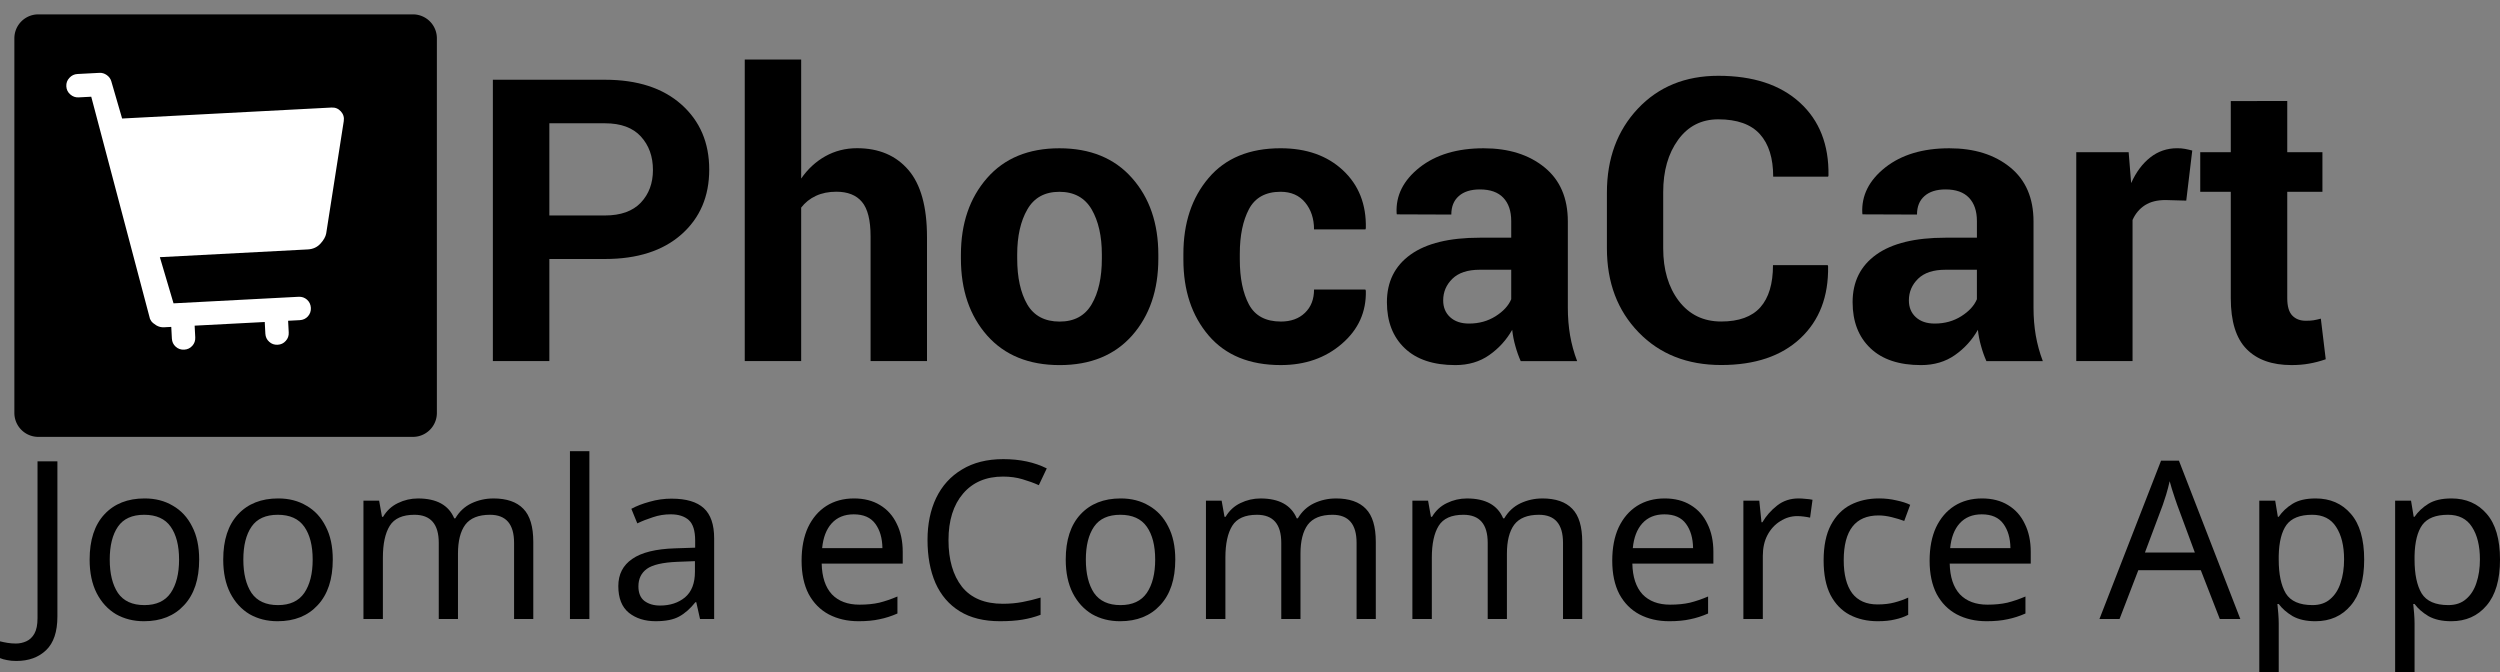 <svg version="1.1" viewBox="0 0 260.98 70.153" xmlns="http://www.w3.org/2000/svg">
 <rect x="0" y="0" width="260.98" height="70.153" fill="#808080" stroke="none"/>
 <g transform="matrix(1.333,0,0,-1.333,-75.59,850.15)" clip-rule="evenodd" image-rendering="optimizeQuality" shape-rendering="geometricPrecision">
  <path d="m99.728 617.49v-7.994h-4.423v22.031h8.784c2.532 0 4.527-0.646 5.979-1.937 1.452-1.291 2.181-2.99 2.181-5.097s-0.729-3.801-2.181-5.082c-1.452-1.281-3.446-1.921-5.979-1.921zm0 3.408h4.361c1.23 0 2.165 0.336 2.801 1.002 0.635 0.671 0.951 1.523 0.951 2.561 0 1.059-0.315 1.932-0.946 2.623-0.63 0.687-1.566 1.033-2.806 1.033h-4.361z"/>
  <path d="m119.45 623.79c0.517 0.749 1.147 1.327 1.891 1.746 0.749 0.418 1.576 0.63 2.485 0.63 1.705 0 3.043-0.568 4.02-1.704 0.971-1.131 1.457-2.887 1.457-5.252v-9.714h-4.418v9.76c0 1.276-0.227 2.174-0.677 2.706-0.445 0.532-1.116 0.795-2.005 0.795-0.605 0-1.137-0.108-1.602-0.325-0.465-0.217-0.847-0.522-1.152-0.919v-12.017h-4.418v23.611h4.418z"/>
  <path d="m131.96 617.83c0 2.438 0.682 4.436 2.046 5.996 1.359 1.554 3.25 2.334 5.663 2.334 2.418 0 4.315-0.774 5.689-2.329 1.375-1.549 2.062-3.553 2.062-6.001v-0.32c0-2.458-0.687-4.462-2.051-6.011-1.369-1.544-3.261-2.319-5.674-2.319-2.418 0-4.315 0.775-5.684 2.319-1.364 1.549-2.051 3.553-2.051 6.011zm4.408-0.31c0-1.487 0.264-2.68 0.785-3.584 0.527-0.899 1.375-1.348 2.542-1.348 1.142 0 1.979 0.454 2.506 1.358 0.532 0.904 0.796 2.097 0.796 3.574v0.315c0 1.446-0.269 2.629-0.801 3.542-0.537 0.914-1.38 1.374-2.527 1.374-1.142 0-1.979-0.46-2.506-1.379-0.532-0.919-0.796-2.102-0.796-3.537z"/>
  <path d="m157.01 612.59c0.79 0 1.421 0.227 1.891 0.682 0.475 0.454 0.713 1.064 0.713 1.828h4.015l0.041-0.093c0.041-1.653-0.579-3.037-1.871-4.152-1.287-1.116-2.883-1.673-4.79-1.673-2.439 0-4.325 0.769-5.648 2.314-1.318 1.544-1.979 3.522-1.979 5.944v0.449c0 2.412 0.656 4.395 1.974 5.944 1.317 1.554 3.198 2.329 5.638 2.329 2.02 0 3.648-0.573 4.883-1.725 1.235-1.151 1.835-2.664 1.793-4.539l-0.031-0.088h-4.026c0 0.842-0.233 1.544-0.698 2.107-0.46 0.558-1.101 0.837-1.922 0.837-1.168 0-1.995-0.454-2.475-1.358-0.476-0.904-0.718-2.071-0.718-3.496v-0.454c0-1.456 0.243-2.628 0.718-3.522 0.48-0.888 1.312-1.332 2.491-1.332"/>
  <path d="m175.8 609.49c-0.165 0.372-0.305 0.764-0.419 1.183-0.119 0.413-0.202 0.837-0.248 1.27-0.455-0.8-1.054-1.456-1.798-1.978-0.739-0.521-1.628-0.785-2.656-0.785-1.715 0-3.038 0.439-3.963 1.322-0.93 0.883-1.395 2.086-1.395 3.604 0 1.606 0.62 2.845 1.855 3.729 1.235 0.883 3.038 1.322 5.41 1.322h2.47v1.301c0 0.785-0.207 1.394-0.62 1.828-0.413 0.434-1.023 0.651-1.834 0.651-0.713 0-1.266-0.175-1.653-0.522-0.393-0.346-0.584-0.826-0.584-1.446l-4.268 0.016-0.016 0.093c-0.072 1.379 0.527 2.572 1.798 3.579 1.271 1.002 2.946 1.503 5.013 1.503 1.958 0 3.545-0.496 4.769-1.492 1.22-0.992 1.829-2.406 1.829-4.24v-6.76c0-0.769 0.062-1.492 0.176-2.164 0.119-0.676 0.299-1.348 0.553-2.014zm-4.046 2.943c0.78 0 1.468 0.191 2.077 0.574 0.605 0.382 1.013 0.826 1.225 1.332v2.308h-2.47c-0.935 0-1.648-0.232-2.134-0.702-0.481-0.47-0.724-1.033-0.724-1.699 0-0.542 0.181-0.981 0.542-1.312 0.367-0.336 0.858-0.501 1.483-0.501"/>
  <path d="m199.84 617.01 0.031-0.088c0.041-2.37-0.682-4.25-2.17-5.645-1.488-1.394-3.555-2.091-6.201-2.091-2.656 0-4.811 0.852-6.464 2.556-1.653 1.704-2.486 3.894-2.486 6.579v4.369c0 2.67 0.812 4.86 2.424 6.574 1.617 1.715 3.715 2.572 6.299 2.572 2.723 0 4.852-0.697 6.386-2.097 1.535-1.399 2.284-3.305 2.243-5.717l-0.031-0.088h-4.299c0 1.451-0.346 2.561-1.044 3.336-0.698 0.769-1.783 1.157-3.255 1.157-1.323 0-2.372-0.537-3.147-1.606-0.78-1.074-1.168-2.438-1.168-4.1v-4.39c0-1.683 0.408-3.057 1.225-4.131 0.822-1.069 1.922-1.606 3.317-1.606 1.38 0 2.403 0.372 3.064 1.11 0.661 0.744 0.992 1.844 0.992 3.305z"/>
  <path d="m212.27 609.49c-0.165 0.372-0.305 0.764-0.419 1.183-0.119 0.413-0.202 0.837-0.248 1.27-0.455-0.8-1.054-1.456-1.798-1.978-0.739-0.521-1.628-0.785-2.656-0.785-1.716 0-3.038 0.439-3.963 1.322-0.93 0.883-1.395 2.086-1.395 3.604 0 1.606 0.62 2.845 1.855 3.729 1.235 0.883 3.039 1.322 5.41 1.322h2.47v1.301c0 0.785-0.207 1.394-0.62 1.828-0.413 0.434-1.023 0.651-1.834 0.651-0.713 0-1.266-0.175-1.654-0.522-0.393-0.346-0.584-0.826-0.584-1.446l-4.268 0.016-0.016 0.093c-0.072 1.379 0.527 2.572 1.798 3.579 1.271 1.002 2.945 1.503 5.013 1.503 1.958 0 3.545-0.496 4.769-1.492 1.22-0.992 1.829-2.406 1.829-4.24v-6.76c0-0.769 0.062-1.492 0.176-2.164 0.119-0.676 0.3-1.348 0.553-2.014zm-4.046 2.943c0.78 0 1.468 0.191 2.077 0.574 0.605 0.382 1.013 0.826 1.224 1.332v2.308h-2.47c-0.935 0-1.649-0.232-2.134-0.702-0.481-0.47-0.723-1.033-0.723-1.699 0-0.542 0.181-0.981 0.542-1.312 0.367-0.336 0.858-0.501 1.483-0.501"/>
  <path d="m227.92 622.06-1.617 0.046c-0.656 0-1.199-0.134-1.623-0.408-0.423-0.274-0.744-0.656-0.966-1.152v-11.052h-4.408v16.36h4.103l0.196-2.422c0.382 0.857 0.883 1.528 1.494 2.009 0.61 0.48 1.312 0.723 2.108 0.723 0.223 0 0.429-0.015 0.615-0.052 0.186-0.036 0.377-0.077 0.568-0.129z"/>
  <path d="m235.83 629.86v-4.007h2.754v-3.099h-2.754v-8.33c0-0.635 0.129-1.09 0.393-1.363 0.263-0.274 0.615-0.408 1.059-0.408 0.232 0 0.434 0.01 0.599 0.036 0.166 0.026 0.362 0.072 0.579 0.129l0.383-3.181c-0.445-0.155-0.878-0.268-1.302-0.341-0.424-0.078-0.884-0.114-1.38-0.114-1.524 0-2.697 0.418-3.519 1.255-0.822 0.837-1.235 2.159-1.235 3.977v8.34h-2.392v3.099h2.392v4.007z"/>
 </g>
 <g clip-rule="evenodd" fill-rule="evenodd" image-rendering="optimizeQuality" shape-rendering="geometricPrecision" stroke-width=".576" aria-label="Joomla eCommerce App">
  <path d="m1.704 69q-0.553 0-0.968-0.092-0.415-0.069-0.738-0.207v-1.752q0.369 0.092 0.784 0.161t0.876 0.069q0.576 0 1.083-0.231 0.53-0.231 0.853-0.807t0.323-1.614v-16.368h2.075v16.206q0 2.374-1.176 3.504t-3.112 1.13z"/>
  <path d="m20.792 58.419q0 3.066-1.568 4.749-1.545 1.683-4.196 1.683-1.637 0-2.928-0.738-1.268-0.761-2.006-2.19-0.738-1.452-0.738-3.504 0-3.066 1.545-4.726 1.545-1.66 4.196-1.66 1.683 0 2.951 0.761 1.291 0.738 2.006 2.167 0.738 1.406 0.738 3.458zm-9.336 0q0 2.19 0.853 3.481 0.876 1.268 2.766 1.268 1.867 0 2.743-1.268 0.876-1.291 0.876-3.481t-0.876-3.435-2.766-1.245-2.743 1.245-0.853 3.435z"/>
  <path d="m34.739 58.419q0 3.066-1.568 4.749-1.545 1.683-4.196 1.683-1.637 0-2.928-0.738-1.268-0.761-2.006-2.19-0.738-1.452-0.738-3.504 0-3.066 1.545-4.726t4.196-1.66q1.683 0 2.951 0.761 1.291 0.738 2.006 2.167 0.738 1.406 0.738 3.458zm-9.336 0q0 2.19 0.853 3.481 0.876 1.268 2.766 1.268 1.867 0 2.743-1.268 0.876-1.291 0.876-3.481t-0.876-3.435-2.766-1.245-2.743 1.245-0.853 3.435z"/>
  <path d="m51.499 52.033q2.098 0 3.135 1.083 1.037 1.06 1.037 3.458v8.046h-2.006v-7.953q0-2.928-2.513-2.928-1.798 0-2.582 1.037-0.761 1.037-0.761 3.02v6.824h-2.006v-7.953q0-2.928-2.536-2.928-1.867 0-2.582 1.153t-0.715 3.32v6.409h-2.029v-12.356h1.637l0.3 1.683h0.115q0.576-0.968 1.545-1.429 0.991-0.484 2.098-0.484 2.905 0 3.781 2.075h0.115q0.622-1.06 1.683-1.568 1.083-0.507 2.282-0.507z"/>
  <path d="m61.527 64.62h-2.029v-17.52h2.029z"/>
  <path d="m70.126 52.056q2.259 0 3.343 0.991t1.083 3.158v8.414h-1.475l-0.392-1.752h-0.092q-0.807 1.014-1.706 1.498-0.876 0.484-2.444 0.484-1.683 0-2.789-0.876-1.107-0.899-1.107-2.789 0-1.844 1.452-2.836 1.452-1.014 4.472-1.107l2.098-0.069v-0.738q0-1.545-0.669-2.144t-1.89-0.599q-0.968 0-1.844 0.3-0.876 0.277-1.637 0.645l-0.622-1.522q0.807-0.438 1.913-0.738 1.107-0.323 2.305-0.323zm0.599 6.593q-2.305 0.092-3.204 0.738-0.876 0.645-0.876 1.821 0 1.037 0.622 1.522 0.645 0.484 1.637 0.484 1.568 0 2.605-0.853 1.037-0.876 1.037-2.674v-1.107z"/>
  <path d="m89.144 52.033q1.591 0 2.72 0.692 1.153 0.692 1.752 1.96 0.622 1.245 0.622 2.928v1.222h-8.46q0.046 2.098 1.06 3.204 1.037 1.083 2.882 1.083 1.176 0 2.075-0.207 0.922-0.231 1.89-0.645v1.775q-0.945 0.415-1.867 0.599-0.922 0.207-2.19 0.207-1.752 0-3.112-0.715-1.337-0.715-2.098-2.121-0.738-1.429-0.738-3.481 0-2.029 0.669-3.481 0.692-1.452 1.913-2.236 1.245-0.784 2.882-0.784zm-0.023 1.66q-1.452 0-2.305 0.945-0.83 0.922-0.991 2.582h6.293q-0.023-1.568-0.738-2.536-0.715-0.991-2.259-0.991z"/>
  <path d="m104.71 49.751q-2.651 0-4.173 1.775t-1.522 4.864q0 3.066 1.406 4.864 1.429 1.775 4.265 1.775 1.083 0 2.052-0.184 0.968-0.184 1.89-0.461v1.798q-0.922 0.346-1.913 0.507-0.968 0.161-2.328 0.161-2.513 0-4.196-1.037-1.683-1.037-2.536-2.951-0.83-1.913-0.83-4.495 0-2.49 0.899-4.38 0.922-1.913 2.697-2.974 1.775-1.083 4.311-1.083 2.605 0 4.541 0.968l-0.83 1.752q-0.761-0.346-1.706-0.622-0.922-0.277-2.029-0.277z"/>
  <path d="m122.69 58.419q0 3.066-1.568 4.749-1.545 1.683-4.196 1.683-1.637 0-2.928-0.738-1.268-0.761-2.006-2.19-0.738-1.452-0.738-3.504 0-3.066 1.545-4.726t4.196-1.66q1.683 0 2.951 0.761 1.291 0.738 2.006 2.167 0.738 1.406 0.738 3.458zm-9.336 0q0 2.19 0.853 3.481 0.876 1.268 2.766 1.268 1.867 0 2.743-1.268 0.876-1.291 0.876-3.481t-0.876-3.435q-0.876-1.245-2.766-1.245-1.89 0-2.743 1.245t-0.853 3.435z"/>
  <path d="m139.45 52.033q2.098 0 3.135 1.083 1.037 1.06 1.037 3.458v8.046h-2.006v-7.953q0-2.928-2.513-2.928-1.798 0-2.582 1.037-0.761 1.037-0.761 3.02v6.824h-2.006v-7.953q0-2.928-2.536-2.928-1.867 0-2.582 1.153-0.715 1.153-0.715 3.32v6.409h-2.029v-12.356h1.637l0.3 1.683h0.115q0.576-0.968 1.545-1.429 0.991-0.484 2.098-0.484 2.905 0 3.781 2.075h0.115q0.622-1.06 1.683-1.568 1.083-0.507 2.282-0.507z"/>
  <path d="m161 52.033q2.098 0 3.135 1.083 1.037 1.06 1.037 3.458v8.046h-2.006v-7.953q0-2.928-2.513-2.928-1.798 0-2.582 1.037-0.761 1.037-0.761 3.02v6.824h-2.006v-7.953q0-2.928-2.536-2.928-1.867 0-2.582 1.153-0.715 1.153-0.715 3.32v6.409h-2.029v-12.356h1.637l0.3 1.683h0.115q0.576-0.968 1.545-1.429 0.991-0.484 2.098-0.484 2.905 0 3.781 2.075h0.115q0.622-1.06 1.683-1.568 1.083-0.507 2.282-0.507z"/>
  <path d="m173.77 52.033q1.591 0 2.72 0.692 1.153 0.692 1.752 1.96 0.622 1.245 0.622 2.928v1.222h-8.46q0.046 2.098 1.06 3.204 1.037 1.083 2.882 1.083 1.176 0 2.075-0.207 0.922-0.231 1.89-0.645v1.775q-0.945 0.415-1.867 0.599-0.922 0.207-2.19 0.207-1.752 0-3.112-0.715-1.337-0.715-2.098-2.121-0.738-1.429-0.738-3.481 0-2.029 0.669-3.481 0.692-1.452 1.913-2.236 1.245-0.784 2.882-0.784zm-0.023 1.66q-1.452 0-2.305 0.945-0.83 0.922-0.991 2.582h6.293q-0.023-1.568-0.738-2.536-0.715-0.991-2.259-0.991z"/>
  <path d="m187.76 52.033q0.346 0 0.738 0.046 0.415 0.023 0.715 0.092l-0.254 1.867q-0.3-0.069-0.669-0.115-0.346-0.046-0.669-0.046-0.945 0-1.775 0.53-0.83 0.507-1.337 1.452-0.484 0.922-0.484 2.167v6.593h-2.029v-12.356h1.66l0.231 2.259h0.092q0.599-1.014 1.545-1.752t2.236-0.738z"/>
  <path d="m196.02 64.851q-1.637 0-2.928-0.669-1.268-0.669-2.006-2.075-0.715-1.406-0.715-3.596 0-2.282 0.761-3.712 0.761-1.429 2.052-2.098 1.314-0.669 2.974-0.669 0.945 0 1.821 0.207 0.876 0.184 1.429 0.461l-0.622 1.683q-0.553-0.207-1.291-0.392-0.738-0.184-1.383-0.184-3.642 0-3.642 4.68 0 2.236 0.876 3.435 0.899 1.176 2.651 1.176 1.014 0 1.775-0.207 0.784-0.207 1.429-0.507v1.798q-0.622 0.323-1.383 0.484-0.738 0.184-1.798 0.184z"/>
  <path d="m206.9 52.033q1.591 0 2.72 0.692 1.153 0.692 1.752 1.96 0.622 1.245 0.622 2.928v1.222h-8.46q0.046 2.098 1.06 3.204 1.037 1.083 2.882 1.083 1.176 0 2.075-0.207 0.922-0.231 1.89-0.645v1.775q-0.945 0.415-1.867 0.599-0.922 0.207-2.19 0.207-1.752 0-3.112-0.715-1.337-0.715-2.098-2.121-0.738-1.429-0.738-3.481 0-2.029 0.669-3.481 0.692-1.452 1.913-2.236 1.245-0.784 2.882-0.784zm-0.023 1.66q-1.452 0-2.305 0.945-0.83 0.922-0.991 2.582h6.293q-0.023-1.568-0.738-2.536-0.715-0.991-2.259-0.991z"/>
  <path d="m231.73 64.62-1.983-5.095h-6.524l-1.96 5.095h-2.098l6.432-16.529h1.867l6.409 16.529zm-4.449-11.918q-0.069-0.184-0.231-0.669-0.161-0.484-0.323-0.991-0.138-0.53-0.231-0.807-0.161 0.715-0.369 1.406-0.207 0.669-0.346 1.06l-1.867 4.979h5.21z"/>
  <path d="m241.73 52.033q2.282 0 3.665 1.591 1.406 1.591 1.406 4.795 0 3.158-1.406 4.795-1.383 1.637-3.688 1.637-1.429 0-2.374-0.53-0.922-0.553-1.452-1.268h-0.138q0.046 0.392 0.092 0.991t0.046 1.037v5.072h-2.029v-17.889h1.66l0.277 1.683h0.092q0.553-0.807 1.452-1.36t2.397-0.553zm-0.369 1.706q-1.89 0-2.674 1.06-0.761 1.06-0.807 3.227v0.392q0 2.282 0.738 3.527 0.761 1.222 2.789 1.222 1.13 0 1.844-0.622 0.738-0.622 1.083-1.683 0.369-1.083 0.369-2.467 0-2.121-0.83-3.389-0.807-1.268-2.513-1.268z"/>
  <path d="m255.91 52.033q2.282 0 3.665 1.591 1.406 1.591 1.406 4.795 0 3.158-1.406 4.795-1.383 1.637-3.688 1.637-1.429 0-2.374-0.53-0.922-0.553-1.452-1.268h-0.138q0.046 0.392 0.092 0.991t0.046 1.037v5.072h-2.029v-17.889h1.66l0.277 1.683h0.092q0.553-0.807 1.452-1.36 0.899-0.553 2.397-0.553zm-0.369 1.706q-1.89 0-2.674 1.06-0.761 1.06-0.807 3.227v0.392q0 2.282 0.738 3.527 0.761 1.222 2.789 1.222 1.13 0 1.844-0.622 0.738-0.622 1.083-1.683 0.369-1.083 0.369-2.467 0-2.121-0.83-3.389-0.807-1.268-2.513-1.268z"/>
 </g>
 <g stroke-linejoin="round">
  <path x="1.5" y="1.5" width="41.107" height="41.107" d="m2.5 1.5h39.107a1 1 45 0 1 1 1v39.107a1 1 135 0 1-1 1h-39.107a1 1 45 0 1-1-1v-39.107a1 1 135 0 1 1-1z" stroke="#000" stroke-width="3" style="paint-order:stroke fill markers"/>
  <path d="m10.372 7.606-2.293 0.12c-0.327 0.018-0.604 0.15-0.835 0.402-0.233 0.247-0.339 0.541-0.321 0.883 0.018 0.341 0.155 0.623 0.411 0.845 0.256 0.226 0.546 0.328 0.873 0.31l1.318-0.069 6.132 23.19 0.135 0.239c0.106 0.141 0.28 0.288 0.522 0.437 0.248 0.149 0.516 0.217 0.809 0.202l0.756-0.039 0.064 1.22c0.018 0.341 0.15 0.623 0.397 0.845 0.252 0.227 0.546 0.329 0.887 0.31 0.341-0.018 0.624-0.15 0.85-0.402 0.222-0.246 0.323-0.54 0.306-0.882l-0.064-1.22 7.319-0.382 0.064 1.22c0.018 0.341 0.15 0.623 0.401 0.845 0.247 0.227 0.541 0.328 0.882 0.31 0.343-0.018 0.624-0.15 0.846-0.402 0.227-0.246 0.328-0.54 0.31-0.882l-0.064-1.22 1.22-0.064c0.341-0.018 0.624-0.15 0.85-0.397 0.221-0.252 0.323-0.546 0.306-0.887-0.019-0.341-0.151-0.624-0.397-0.85-0.252-0.221-0.545-0.324-0.887-0.305l-13.053 0.684-1.427-4.819 15.444-0.809c0.536-0.028 0.977-0.228 1.315-0.598 0.338-0.365 0.54-0.723 0.605-1.069l1.832-11.718c0.063-0.394-0.039-0.737-0.298-1.022-0.26-0.289-0.586-0.424-0.976-0.404l-21.862 1.146-1.134-3.903c-0.077-0.256-0.235-0.468-0.473-0.637-0.239-0.168-0.493-0.243-0.77-0.228z" fill="#fff" stroke-width="2.762" style="paint-order:stroke fill markers"/>
 </g>
</svg>
